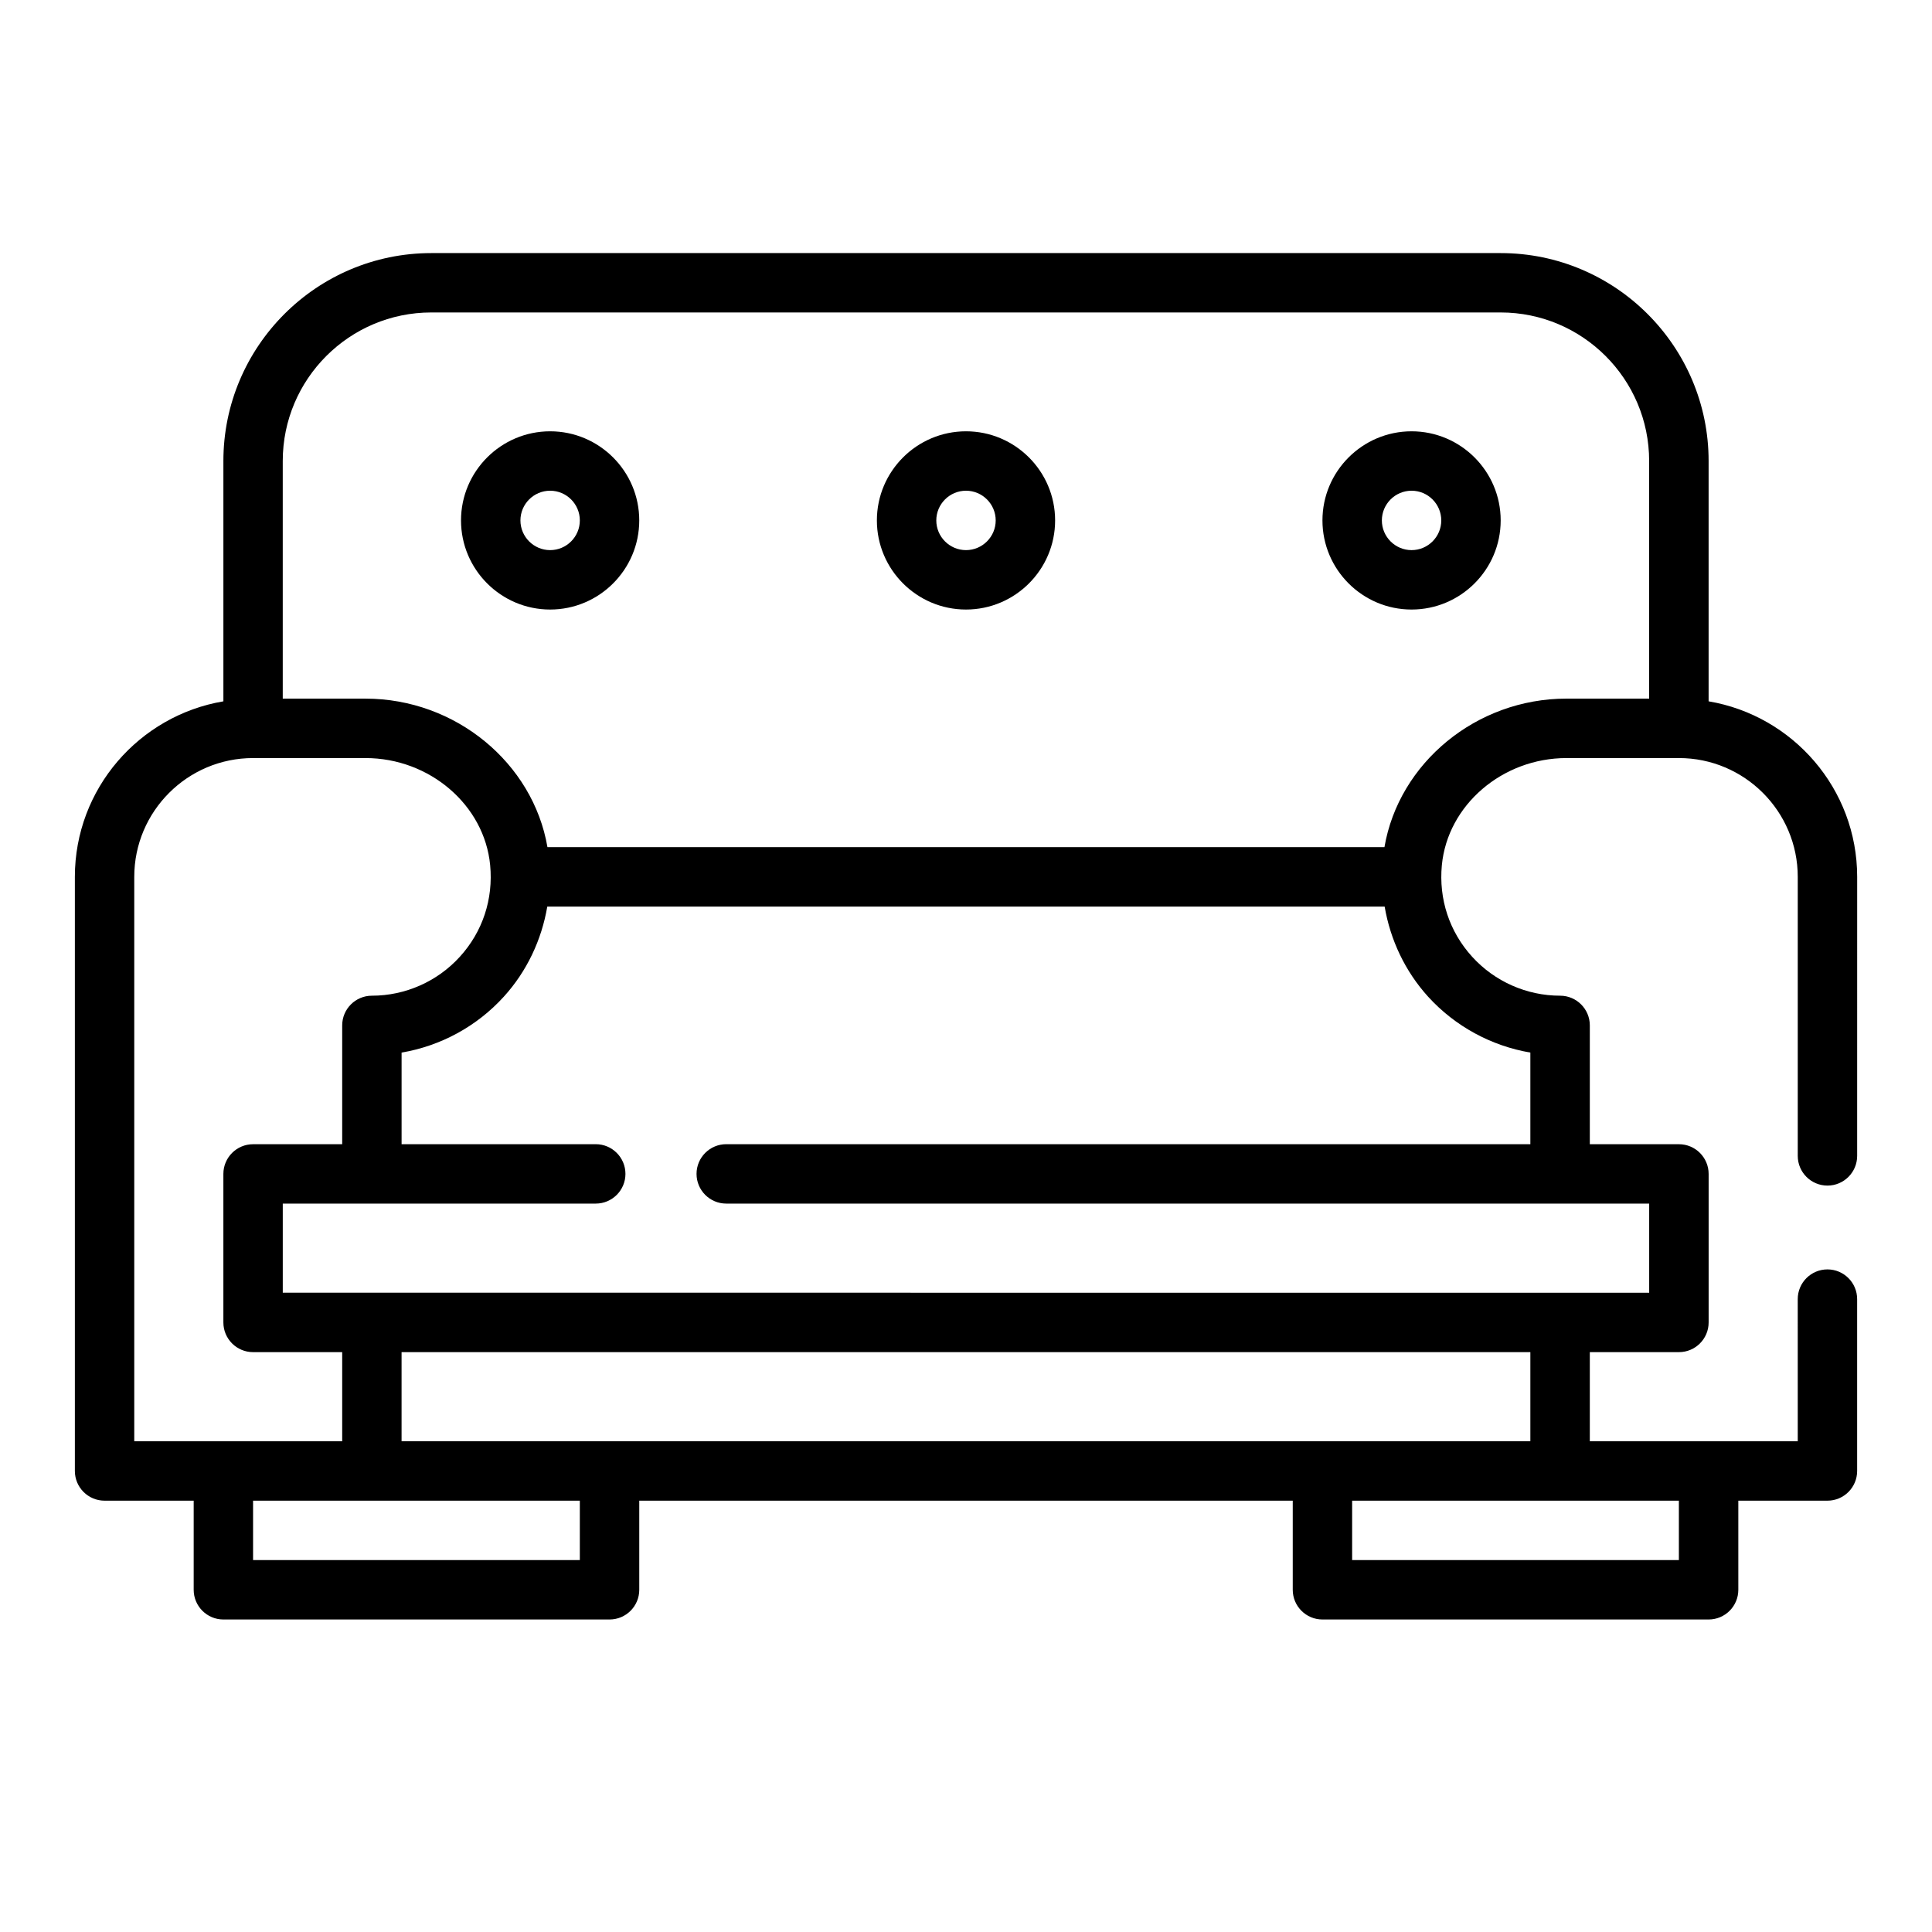 <?xml version="1.0" encoding="UTF-8"?>
<!-- The Best Svg Icon site in the world: iconSvg.co, Visit us! https://iconsvg.co -->
<svg fill="#000000" width="800px" height="800px" version="1.1" viewBox="144 144 512 512" xmlns="http://www.w3.org/2000/svg">
 <g>
  <path d="m289.79 258.3c-13.02 0-23.617 10.598-23.617 23.617s10.598 23.617 23.617 23.617c13.02 0 23.617-10.598 23.617-23.617s-10.598-23.617-23.617-23.617zm0 31.488c-4.336 0-7.871-3.535-7.871-7.871 0-4.336 3.535-7.871 7.871-7.871 4.336 0 7.871 3.535 7.871 7.871 0.004 4.336-3.531 7.871-7.871 7.871z"/>
  <path d="m400 258.3c-13.02 0-23.617 10.598-23.617 23.617s10.598 23.617 23.617 23.617 23.617-10.598 23.617-23.617c-0.004-13.02-10.598-23.617-23.617-23.617zm0 31.488c-4.336 0-7.871-3.535-7.871-7.871 0-4.336 3.535-7.871 7.871-7.871s7.871 3.535 7.871 7.871c0 4.336-3.535 7.871-7.871 7.871z"/>
  <path d="m518.08 258.3c-13.02 0-23.617 10.598-23.617 23.617s10.598 23.617 23.617 23.617 23.617-10.598 23.617-23.617-10.598-23.617-23.617-23.617zm0 31.488c-4.336 0-7.871-3.535-7.871-7.871 0-4.336 3.535-7.871 7.871-7.871s7.871 3.535 7.871 7.871c0 4.336-3.531 7.871-7.871 7.871z"/>
  <path d="m596.8 329.86v-63.684c0-30.387-24.719-55.105-55.105-55.105h-283.39c-30.387 0-55.105 24.719-55.105 55.105v63.684c-22.301 3.769-39.359 23.168-39.359 46.523v157.44c0 4.344 3.527 7.871 7.871 7.871h23.617v23.617c0 4.344 3.527 7.871 7.871 7.871h102.34c4.344 0 7.871-3.527 7.871-7.871v-23.617h173.18v23.617c0 4.344 3.527 7.871 7.871 7.871h102.34c4.344 0 7.871-3.527 7.871-7.871v-23.617h23.617c4.344 0 7.871-3.527 7.871-7.871v-45.547c0-4.344-3.527-7.871-7.871-7.871s-7.871 3.527-7.871 7.871l0.004 37.672h-55.105v-23.617h23.617c4.344 0 7.871-3.527 7.871-7.871v-39.359c0-4.344-3.527-7.871-7.871-7.871h-23.617v-31.488c0-4.344-3.527-7.871-7.871-7.871-8.855 0-17.352-3.762-23.301-10.312-6.047-6.644-8.895-15.273-8.039-24.293 1.523-15.91 16.031-28.371 33.035-28.371h29.793c17.367 0 31.488 14.121 31.488 31.488v73.941c0 4.344 3.527 7.871 7.871 7.871s7.871-3.527 7.871-7.871l0.004-73.941c0-23.355-17.059-42.754-39.359-46.523zm-417.22 46.523c0-17.367 14.121-31.488 31.488-31.488h29.797c17.004 0 31.512 12.461 33.031 28.371 0.859 9.02-1.992 17.656-8.039 24.293-5.953 6.551-14.445 10.312-23.301 10.312-4.344 0-7.871 3.527-7.871 7.871v31.488h-23.617c-4.344 0-7.871 3.527-7.871 7.871v39.359c0 4.344 3.527 7.871 7.871 7.871h23.617v23.617h-55.105zm118.08 181.05h-86.594v-15.742h86.594zm291.26-15.742v15.742h-86.59v-15.742zm-39.359-15.746h-299.14v-23.617h299.14zm0-103v24.277h-213.1c-4.344 0-7.871 3.527-7.871 7.871s3.527 7.871 7.871 7.871l244.59 0.004v23.617h-23.617l-314.88-0.004h-23.617v-23.617h82.941c4.344 0 7.871-3.527 7.871-7.871s-3.527-7.871-7.871-7.871h-51.453v-24.277c10.344-1.754 19.934-6.934 27.078-14.801 6.109-6.715 10.027-15.051 11.531-23.891h221.91c1.504 8.84 5.434 17.176 11.531 23.891 7.16 7.859 16.746 13.039 27.09 14.801zm-38.66-54.441h-221.82c-3.824-22.309-24.348-39.359-48.223-39.359l-21.926-0.004v-62.977c0-21.703 17.656-39.359 39.359-39.359h283.39c21.703 0 39.359 17.656 39.359 39.359v62.977h-21.922c-23.879 0-44.406 17.043-48.227 39.363z"/>
 </g>
</svg>